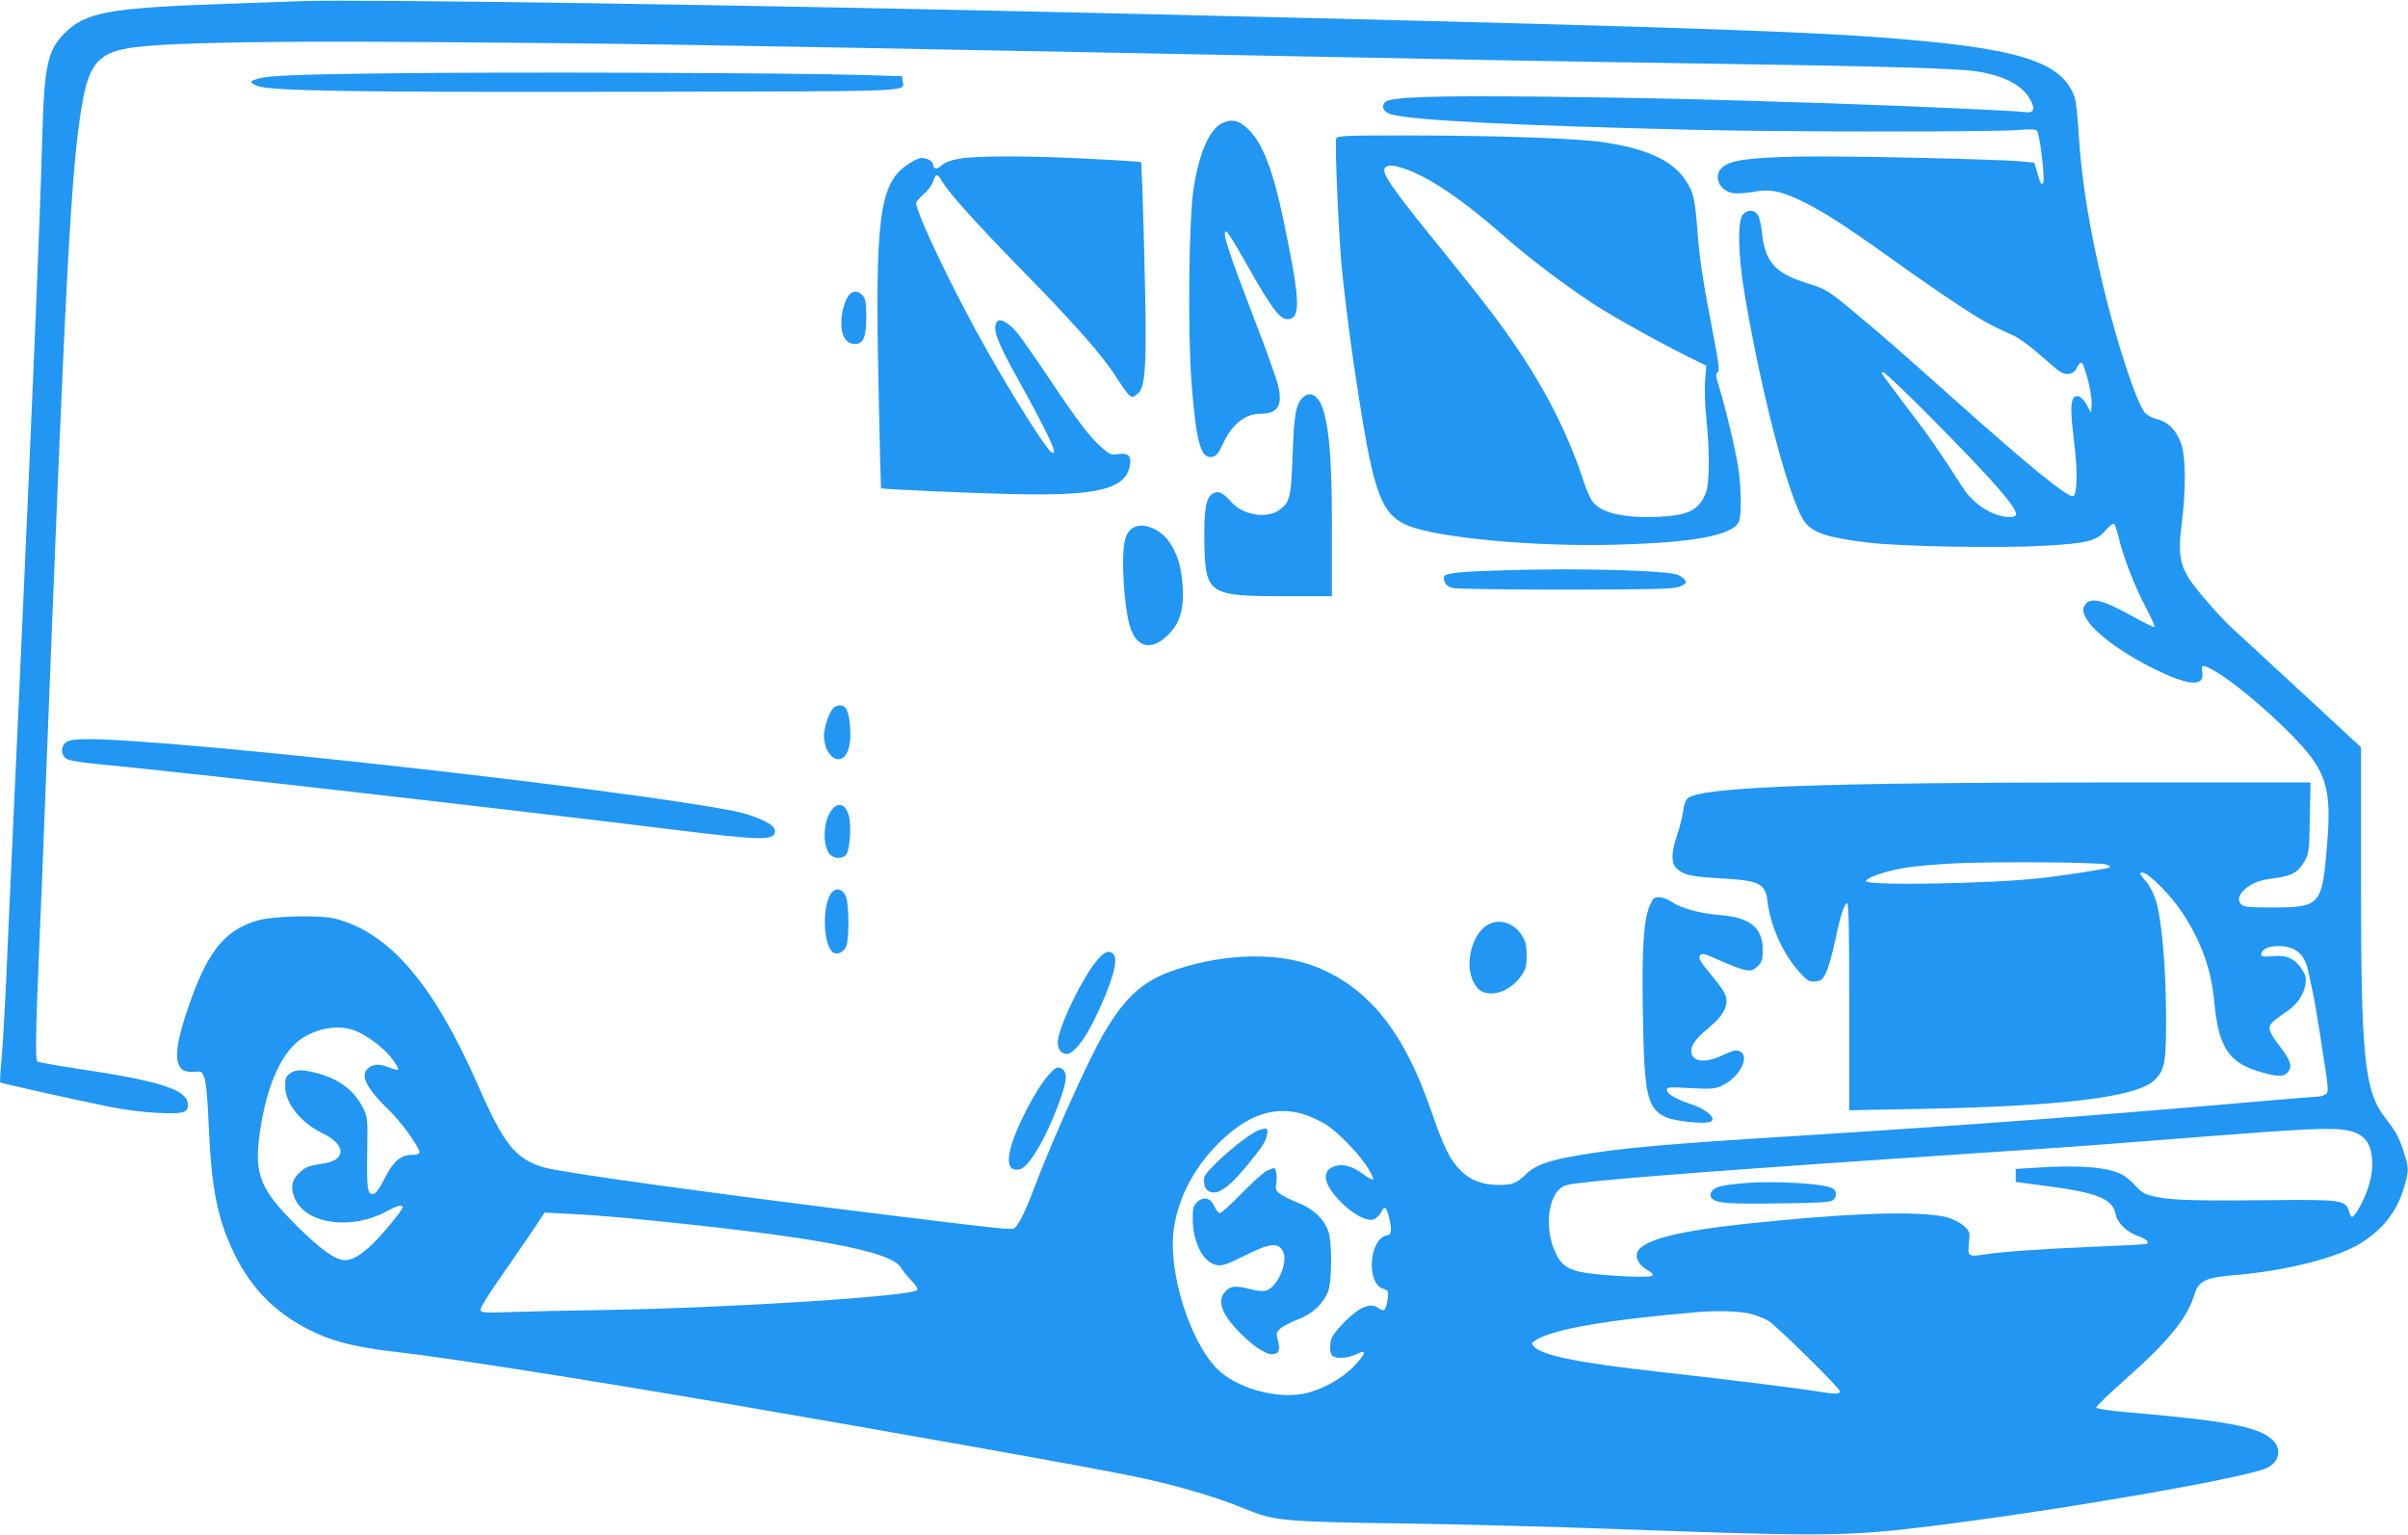 <?xml version="1.0" standalone="no"?>
<!DOCTYPE svg PUBLIC "-//W3C//DTD SVG 20010904//EN"
 "http://www.w3.org/TR/2001/REC-SVG-20010904/DTD/svg10.dtd">
<svg version="1.0" xmlns="http://www.w3.org/2000/svg"
 width="1280pt" height="816pt" viewBox="0 0 1280 816"
 preserveAspectRatio="xMidYMid meet">
<g transform="translate(0,816) scale(0.1,-0.1)"
fill="#2196f3" stroke="none">
<path d="M1605 8154 c-49 -2 -227 -8 -394 -14 -637 -22 -758 -44 -872 -161
-86 -88 -104 -174 -114 -539 -13 -465 -46 -1260 -125 -3010 -28 -602 -57
-1246 -65 -1430 -8 -184 -20 -392 -26 -463 -7 -70 -10 -129 -8 -132 6 -5 419
-97 589 -131 69 -14 179 -28 246 -31 142 -7 167 1 162 50 -7 75 -153 121 -593
186 -107 16 -200 33 -206 37 -12 7 -10 151 11 644 6 124 19 459 30 745 111
2852 137 3348 196 3699 38 223 92 282 284 305 195 25 722 34 1590 27 995 -7
1302 -12 3590 -56 1137 -22 1587 -31 2060 -40 272 -5 824 -14 1225 -20 817
-12 1228 -24 1325 -40 149 -24 242 -74 284 -153 27 -49 16 -70 -32 -63 -45 7
-585 31 -1017 46 -695 23 -1002 30 -1540 36 -591 6 -815 -1 -842 -29 -24 -24
-7 -55 35 -66 118 -31 664 -59 1602 -81 481 -12 1606 -12 1730 -1 58 5 89 4
97 -3 16 -15 46 -267 33 -280 -10 -10 -13 -5 -33 64 l-13 45 -59 6 c-122 13
-988 32 -1215 26 -253 -6 -346 -20 -387 -59 -48 -45 -13 -123 60 -135 21 -3
70 0 108 7 85 16 142 6 250 -46 118 -57 228 -127 474 -303 126 -91 291 -204
365 -253 128 -84 165 -104 290 -161 33 -14 97 -62 158 -116 90 -80 108 -92
135 -89 21 2 35 11 43 26 23 46 31 46 47 -5 25 -77 39 -155 35 -193 l-3 -35
-22 41 c-25 47 -58 62 -73 34 -14 -26 -13 -80 5 -228 20 -158 17 -285 -6 -290
-30 -6 -234 160 -618 503 -343 306 -386 343 -531 464 -152 127 -159 132 -267
166 -170 54 -222 113 -238 275 -4 36 -13 75 -21 88 -18 28 -55 29 -80 1 -29
-33 -25 -218 10 -424 92 -548 245 -1123 324 -1216 46 -55 128 -80 342 -105
174 -20 684 -29 920 -16 236 13 284 25 334 84 22 25 40 38 45 32 4 -5 16 -40
25 -79 26 -106 82 -249 141 -362 30 -56 51 -104 47 -107 -4 -2 -59 25 -122 60
-162 91 -227 103 -252 49 -30 -66 125 -206 360 -325 194 -98 285 -105 268 -20
-8 40 6 39 82 -7 139 -85 399 -319 492 -442 92 -122 111 -220 90 -471 -26
-323 -35 -334 -287 -335 -132 0 -155 2 -170 17 -26 26 -7 67 47 100 32 20 68
31 124 38 96 12 133 32 166 91 24 42 25 53 28 232 l4 187 -1044 0 c-1554 0
-2201 -24 -2268 -85 -10 -9 -20 -37 -23 -68 -4 -29 -18 -86 -32 -126 -32 -95
-33 -150 -2 -179 37 -34 74 -43 233 -52 210 -12 238 -26 250 -127 16 -128 81
-272 165 -367 47 -52 55 -57 88 -54 32 3 39 8 58 48 12 25 33 99 47 165 29
138 48 197 64 203 9 3 12 -132 12 -549 l0 -552 366 7 c764 14 1161 62 1256
153 56 54 63 94 62 353 -2 262 -24 504 -54 602 -12 38 -34 81 -56 106 -33 39
-34 42 -14 42 31 0 156 -127 214 -218 99 -152 151 -299 166 -469 22 -233 75
-319 228 -367 106 -33 146 -34 167 -2 20 30 9 61 -45 131 -59 77 -67 100 -44
126 10 12 42 36 71 55 61 39 98 92 108 151 5 35 2 48 -20 81 -37 56 -83 76
-157 68 -45 -4 -58 -3 -58 8 0 28 36 46 91 46 89 0 140 -42 158 -131 5 -24 16
-75 25 -114 8 -38 31 -173 50 -300 34 -214 35 -231 19 -242 -9 -7 -26 -13 -37
-13 -12 0 -228 -18 -481 -40 -750 -65 -1457 -117 -2305 -170 -677 -42 -923
-64 -1140 -101 -164 -27 -237 -53 -285 -99 -55 -52 -74 -60 -148 -60 -86 0
-148 23 -201 75 -58 56 -92 126 -161 326 -142 411 -327 643 -603 756 -195 80
-476 77 -742 -9 -179 -58 -274 -141 -393 -343 -80 -136 -278 -577 -371 -825
-49 -131 -87 -204 -108 -212 -17 -7 -100 2 -628 67 -1007 124 -1784 232 -1872
259 -148 45 -210 122 -345 431 -238 543 -473 818 -763 891 -79 20 -323 14
-407 -9 -181 -51 -275 -170 -378 -480 -51 -151 -65 -240 -45 -287 14 -33 36
-42 90 -38 32 3 35 0 48 -37 8 -24 17 -127 22 -260 14 -325 47 -489 135 -670
94 -194 233 -330 433 -422 107 -50 236 -80 445 -103 257 -29 1044 -153 1782
-280 964 -166 1839 -322 2105 -376 226 -46 445 -109 610 -177 153 -63 200 -68
840 -77 316 -5 829 -18 1140 -30 1100 -40 1217 -39 1665 16 690 85 1683 258
1787 310 67 34 78 105 24 152 -77 68 -250 99 -785 145 -83 7 -146 17 -148 23
-2 6 65 71 150 146 235 208 335 331 373 459 21 68 60 87 207 99 281 23 555 93
682 174 114 74 184 163 222 286 28 91 28 108 3 187 -25 81 -43 116 -97 184
-116 148 -133 314 -133 1300 l0 676 -312 289 c-172 159 -334 309 -362 334 -79
71 -220 235 -250 290 -41 74 -47 135 -29 275 22 171 22 345 0 417 -23 74 -68
123 -130 139 -28 7 -55 21 -67 36 -45 58 -149 374 -219 666 -75 312 -117 575
-131 809 -5 90 -15 179 -21 198 -69 198 -303 268 -1074 324 -465 34 -1423 64
-4080 126 -1896 44 -3970 75 -4270 64z m8671 -2226 c333 -337 456 -480 439
-507 -9 -16 -54 -13 -106 4 -66 23 -135 78 -176 143 -125 195 -180 274 -288
415 -161 213 -150 197 -133 197 8 0 127 -114 264 -252z m923 -2365 c14 -5 20
-12 15 -15 -11 -7 -247 -44 -369 -57 -265 -30 -923 -41 -926 -16 -2 17 101 53
200 70 51 9 175 20 275 25 222 10 772 6 805 -7z m-9322 -879 c68 -23 164 -95
208 -154 21 -28 35 -54 32 -57 -4 -3 -24 2 -47 11 -51 20 -79 20 -108 0 -53
-37 -18 -108 113 -234 58 -56 155 -191 155 -216 0 -10 -13 -14 -39 -14 -61 0
-100 -34 -146 -125 -30 -58 -47 -81 -62 -83 -30 -4 -34 27 -31 233 3 156 1
174 -18 216 -46 98 -129 162 -251 194 -77 20 -116 19 -144 -4 -20 -16 -24 -28
-23 -69 1 -89 85 -193 198 -247 123 -58 129 -141 11 -160 -86 -14 -98 -18
-130 -47 -45 -39 -53 -82 -27 -142 60 -136 305 -168 489 -65 54 29 83 37 83
20 0 -16 -113 -152 -167 -202 -59 -55 -101 -79 -140 -79 -51 0 -133 60 -262
189 -187 187 -219 267 -192 474 36 269 121 455 238 524 85 49 182 63 260 37z
m5071 -454 c30 -11 75 -33 101 -49 62 -40 166 -146 213 -217 54 -84 50 -95
-18 -45 -57 41 -106 55 -148 41 -71 -23 -64 -89 20 -179 69 -75 152 -120 190
-103 13 7 29 23 36 37 16 35 26 31 39 -17 19 -72 17 -103 -7 -106 -95 -14
-114 -252 -23 -284 30 -10 31 -12 25 -56 -8 -58 -18 -69 -47 -48 -30 21 -52
20 -97 -3 -37 -19 -115 -94 -146 -141 -19 -29 -21 -91 -4 -108 18 -18 84 -14
128 8 60 30 52 3 -17 -68 -67 -68 -176 -126 -268 -143 -147 -27 -355 33 -454
132 -147 147 -263 519 -232 743 25 178 119 349 266 484 149 137 290 175 443
122z m5534 -81 c91 -19 128 -72 128 -181 0 -41 -9 -87 -25 -132 -24 -68 -68
-146 -83 -146 -4 0 -12 15 -17 33 -17 56 -46 60 -400 56 -403 -4 -534 -1 -620
17 -62 12 -75 19 -112 58 -22 25 -55 52 -73 61 -79 41 -230 52 -470 36 l-95
-6 0 -35 0 -34 165 -22 c269 -35 351 -68 366 -151 8 -43 61 -95 114 -113 46
-15 70 -37 49 -44 -8 -2 -135 -9 -284 -15 -285 -12 -482 -26 -578 -41 -84 -13
-89 -9 -81 61 6 55 5 60 -23 88 -17 16 -54 37 -84 46 -117 36 -449 30 -924
-16 -445 -42 -649 -84 -717 -146 -37 -34 -15 -89 50 -122 12 -7 20 -17 16 -23
-8 -13 -233 -4 -351 14 -90 13 -131 38 -161 100 -71 142 -41 342 55 367 80 21
628 65 1753 141 410 28 817 55 905 61 88 6 405 30 705 54 587 46 710 51 792
34z m-9162 -464 c986 -95 1423 -175 1470 -267 7 -12 31 -42 53 -65 26 -27 38
-46 32 -52 -35 -34 -1012 -96 -1665 -106 -195 -3 -421 -8 -503 -11 -126 -5
-148 -3 -153 10 -4 9 40 81 119 193 68 98 146 211 173 252 l49 74 135 -7 c74
-3 205 -13 290 -21z m5985 -510 c32 -9 75 -25 94 -37 45 -27 381 -358 381
-375 0 -16 -25 -16 -105 -3 -110 18 -517 69 -845 105 -435 48 -632 88 -675
135 -16 17 -15 20 7 34 89 58 380 109 853 149 110 10 235 6 290 -8z"/>
<path d="M6693 2152 c-35 -11 -140 -90 -220 -167 -57 -55 -73 -76 -73 -98 0
-46 17 -67 54 -67 41 0 99 49 186 157 77 96 86 110 95 151 7 34 2 37 -42 24z"/>
<path d="M6735 1936 c-16 -8 -77 -61 -134 -120 -56 -58 -109 -106 -117 -106
-7 0 -20 16 -28 35 -20 46 -58 56 -92 24 -21 -19 -24 -31 -24 -87 0 -126 55
-235 127 -248 30 -6 51 2 149 50 131 66 177 72 203 25 30 -55 -24 -186 -86
-210 -17 -6 -43 -4 -83 6 -80 21 -107 19 -135 -10 -48 -47 -24 -119 73 -218
71 -73 137 -117 174 -117 36 0 45 21 31 73 -10 36 -9 42 11 62 12 12 54 34 93
49 78 30 131 78 161 145 22 47 24 267 3 325 -23 65 -83 121 -161 151 -38 15
-81 36 -96 47 -22 18 -25 26 -20 57 6 37 -1 81 -13 81 -3 -1 -19 -7 -36 -14z"/>
<path d="M9278 1870 c-59 -5 -123 -13 -142 -20 -42 -13 -57 -47 -31 -66 30
-22 90 -26 361 -22 203 2 265 6 277 17 21 17 22 45 3 60 -32 27 -295 44 -468
31z"/>
<path d="M2058 7770 c-574 -7 -665 -13 -718 -40 -10 -6 -4 -13 25 -26 64 -28
501 -35 2033 -32 1508 3 1406 -1 1400 58 l-3 25 -205 6 c-372 12 -1924 17
-2532 9z"/>
<path d="M6495 7504 c-67 -33 -120 -156 -150 -344 -26 -161 -32 -769 -11
-1040 24 -301 47 -390 100 -390 28 0 42 15 71 79 45 96 115 151 194 151 92 0
120 42 96 146 -8 35 -59 180 -114 322 -159 414 -190 510 -160 500 6 -2 54 -81
107 -175 142 -252 183 -303 231 -288 55 17 48 119 -35 517 -54 262 -110 410
-181 483 -54 56 -94 66 -148 39z"/>
<path d="M7103 7424 c-9 -24 15 -557 32 -715 24 -225 53 -441 91 -679 78 -499
120 -606 257 -664 160 -66 676 -114 1107 -102 410 11 612 48 652 119 15 27 15
168 -1 284 -13 90 -69 326 -103 436 -18 57 -19 70 -8 77 12 7 7 46 -28 227
-52 270 -69 382 -81 548 -12 154 -21 188 -65 252 -69 101 -209 165 -436 197
-144 21 -552 35 -1038 36 -334 0 -373 -2 -379 -16z m379 -167 c126 -46 301
-166 503 -344 138 -122 327 -265 488 -371 114 -74 413 -239 560 -308 l37 -18
-6 -76 c-4 -42 -1 -131 6 -200 19 -182 18 -355 -4 -405 -39 -90 -93 -116 -257
-123 -183 -7 -302 22 -347 85 -10 16 -29 60 -42 98 -78 239 -187 460 -343 695
-94 141 -186 262 -407 535 -278 342 -331 420 -307 444 17 17 49 14 119 -12z"/>
<path d="M5098 7316 c-45 -8 -76 -20 -92 -35 -25 -23 -46 -21 -46 4 0 18 -31
35 -63 35 -13 0 -49 -18 -80 -40 -143 -102 -166 -291 -147 -1177 6 -296 12
-538 13 -539 7 -5 474 -26 702 -31 453 -10 597 26 621 152 9 51 -9 68 -61 61
-38 -6 -45 -3 -88 34 -65 57 -125 136 -275 360 -71 107 -149 218 -172 247 -48
58 -96 85 -111 62 -24 -38 -2 -100 112 -305 171 -309 219 -414 178 -389 -28
18 -189 272 -336 530 -172 301 -383 740 -383 796 0 7 18 27 39 46 22 18 45 49
51 68 14 43 23 44 47 2 39 -66 182 -224 427 -475 279 -285 424 -449 496 -562
53 -82 75 -110 89 -110 5 0 18 8 30 18 31 25 41 105 41 323 0 193 -19 902 -25
907 -2 2 -119 10 -261 17 -309 17 -614 18 -706 1z"/>
<path d="M4524 6602 c-23 -15 -47 -78 -51 -137 -6 -80 18 -129 64 -133 51 -5
68 31 68 145 -1 75 -4 96 -20 112 -19 22 -41 26 -61 13z"/>
<path d="M6925 6046 c-37 -37 -46 -87 -54 -306 -8 -221 -14 -248 -67 -289 -65
-51 -194 -32 -257 38 -48 53 -67 63 -98 48 -39 -20 -50 -87 -47 -267 6 -270
22 -280 433 -280 l245 0 0 348 c0 357 -12 528 -45 638 -23 80 -70 110 -110 70z"/>
<path d="M6029 5357 c-44 -22 -59 -71 -59 -187 0 -125 15 -265 35 -336 36
-125 124 -139 218 -35 51 57 71 131 64 240 -7 105 -27 174 -70 237 -46 69
-135 107 -188 81z"/>
<path d="M8030 5129 c-235 -6 -325 -14 -348 -28 -9 -6 -10 -15 -3 -34 7 -19
20 -28 48 -34 21 -4 290 -8 598 -8 464 1 567 3 600 15 45 17 48 27 12 54 -20
15 -53 20 -158 27 -195 12 -481 15 -749 8z"/>
<path d="M4426 4391 c-20 -22 -46 -102 -46 -140 0 -114 89 -174 126 -85 26 61
14 215 -18 236 -21 13 -44 9 -62 -11z"/>
<path d="M352 4214 c-30 -21 -30 -68 1 -88 14 -10 83 -21 192 -31 415 -39
2220 -245 3075 -351 385 -47 475 -51 494 -21 8 12 8 22 0 35 -19 30 -116 71
-219 91 -605 118 -2961 380 -3420 381 -75 0 -106 -4 -123 -16z"/>
<path d="M4422 3855 c-44 -56 -52 -175 -16 -231 22 -32 78 -34 95 -3 15 29 23
126 15 183 -12 75 -56 100 -94 51z"/>
<path d="M4416 3408 c-48 -74 -39 -280 14 -313 23 -14 58 4 69 36 16 47 14
223 -3 264 -18 42 -57 48 -80 13z"/>
<path d="M8770 3346 c-33 -74 -43 -224 -37 -581 7 -425 22 -497 120 -544 49
-23 213 -40 242 -24 30 17 -27 67 -105 92 -80 26 -130 55 -130 77 0 14 14 15
123 9 102 -6 128 -5 162 9 98 41 163 159 102 187 -18 8 -35 4 -87 -20 -99 -47
-170 -37 -170 22 0 33 29 70 96 125 70 58 99 108 90 158 -4 20 -31 62 -67 105
-74 88 -85 107 -70 122 8 8 26 5 63 -12 187 -82 204 -86 243 -46 21 20 25 34
25 86 0 117 -69 172 -230 184 -102 8 -203 35 -254 70 -20 14 -50 25 -67 25
-26 0 -33 -6 -49 -44z"/>
<path d="M7900 3238 c-79 -53 -114 -209 -68 -298 17 -33 32 -48 57 -56 65 -21
147 16 199 90 23 33 27 50 27 105 0 49 -5 75 -21 101 -44 76 -129 101 -194 58z"/>
<path d="M5833 3056 c-70 -80 -190 -320 -208 -418 -8 -43 6 -73 37 -81 37 -10
100 66 162 196 90 188 123 306 94 335 -22 22 -46 13 -85 -32z"/>
<path d="M5577 2448 c-52 -54 -140 -213 -185 -331 -48 -128 -37 -190 31 -173
51 12 154 196 219 389 32 96 31 129 -3 148 -18 9 -26 5 -62 -33z"/>
</g>
</svg>
